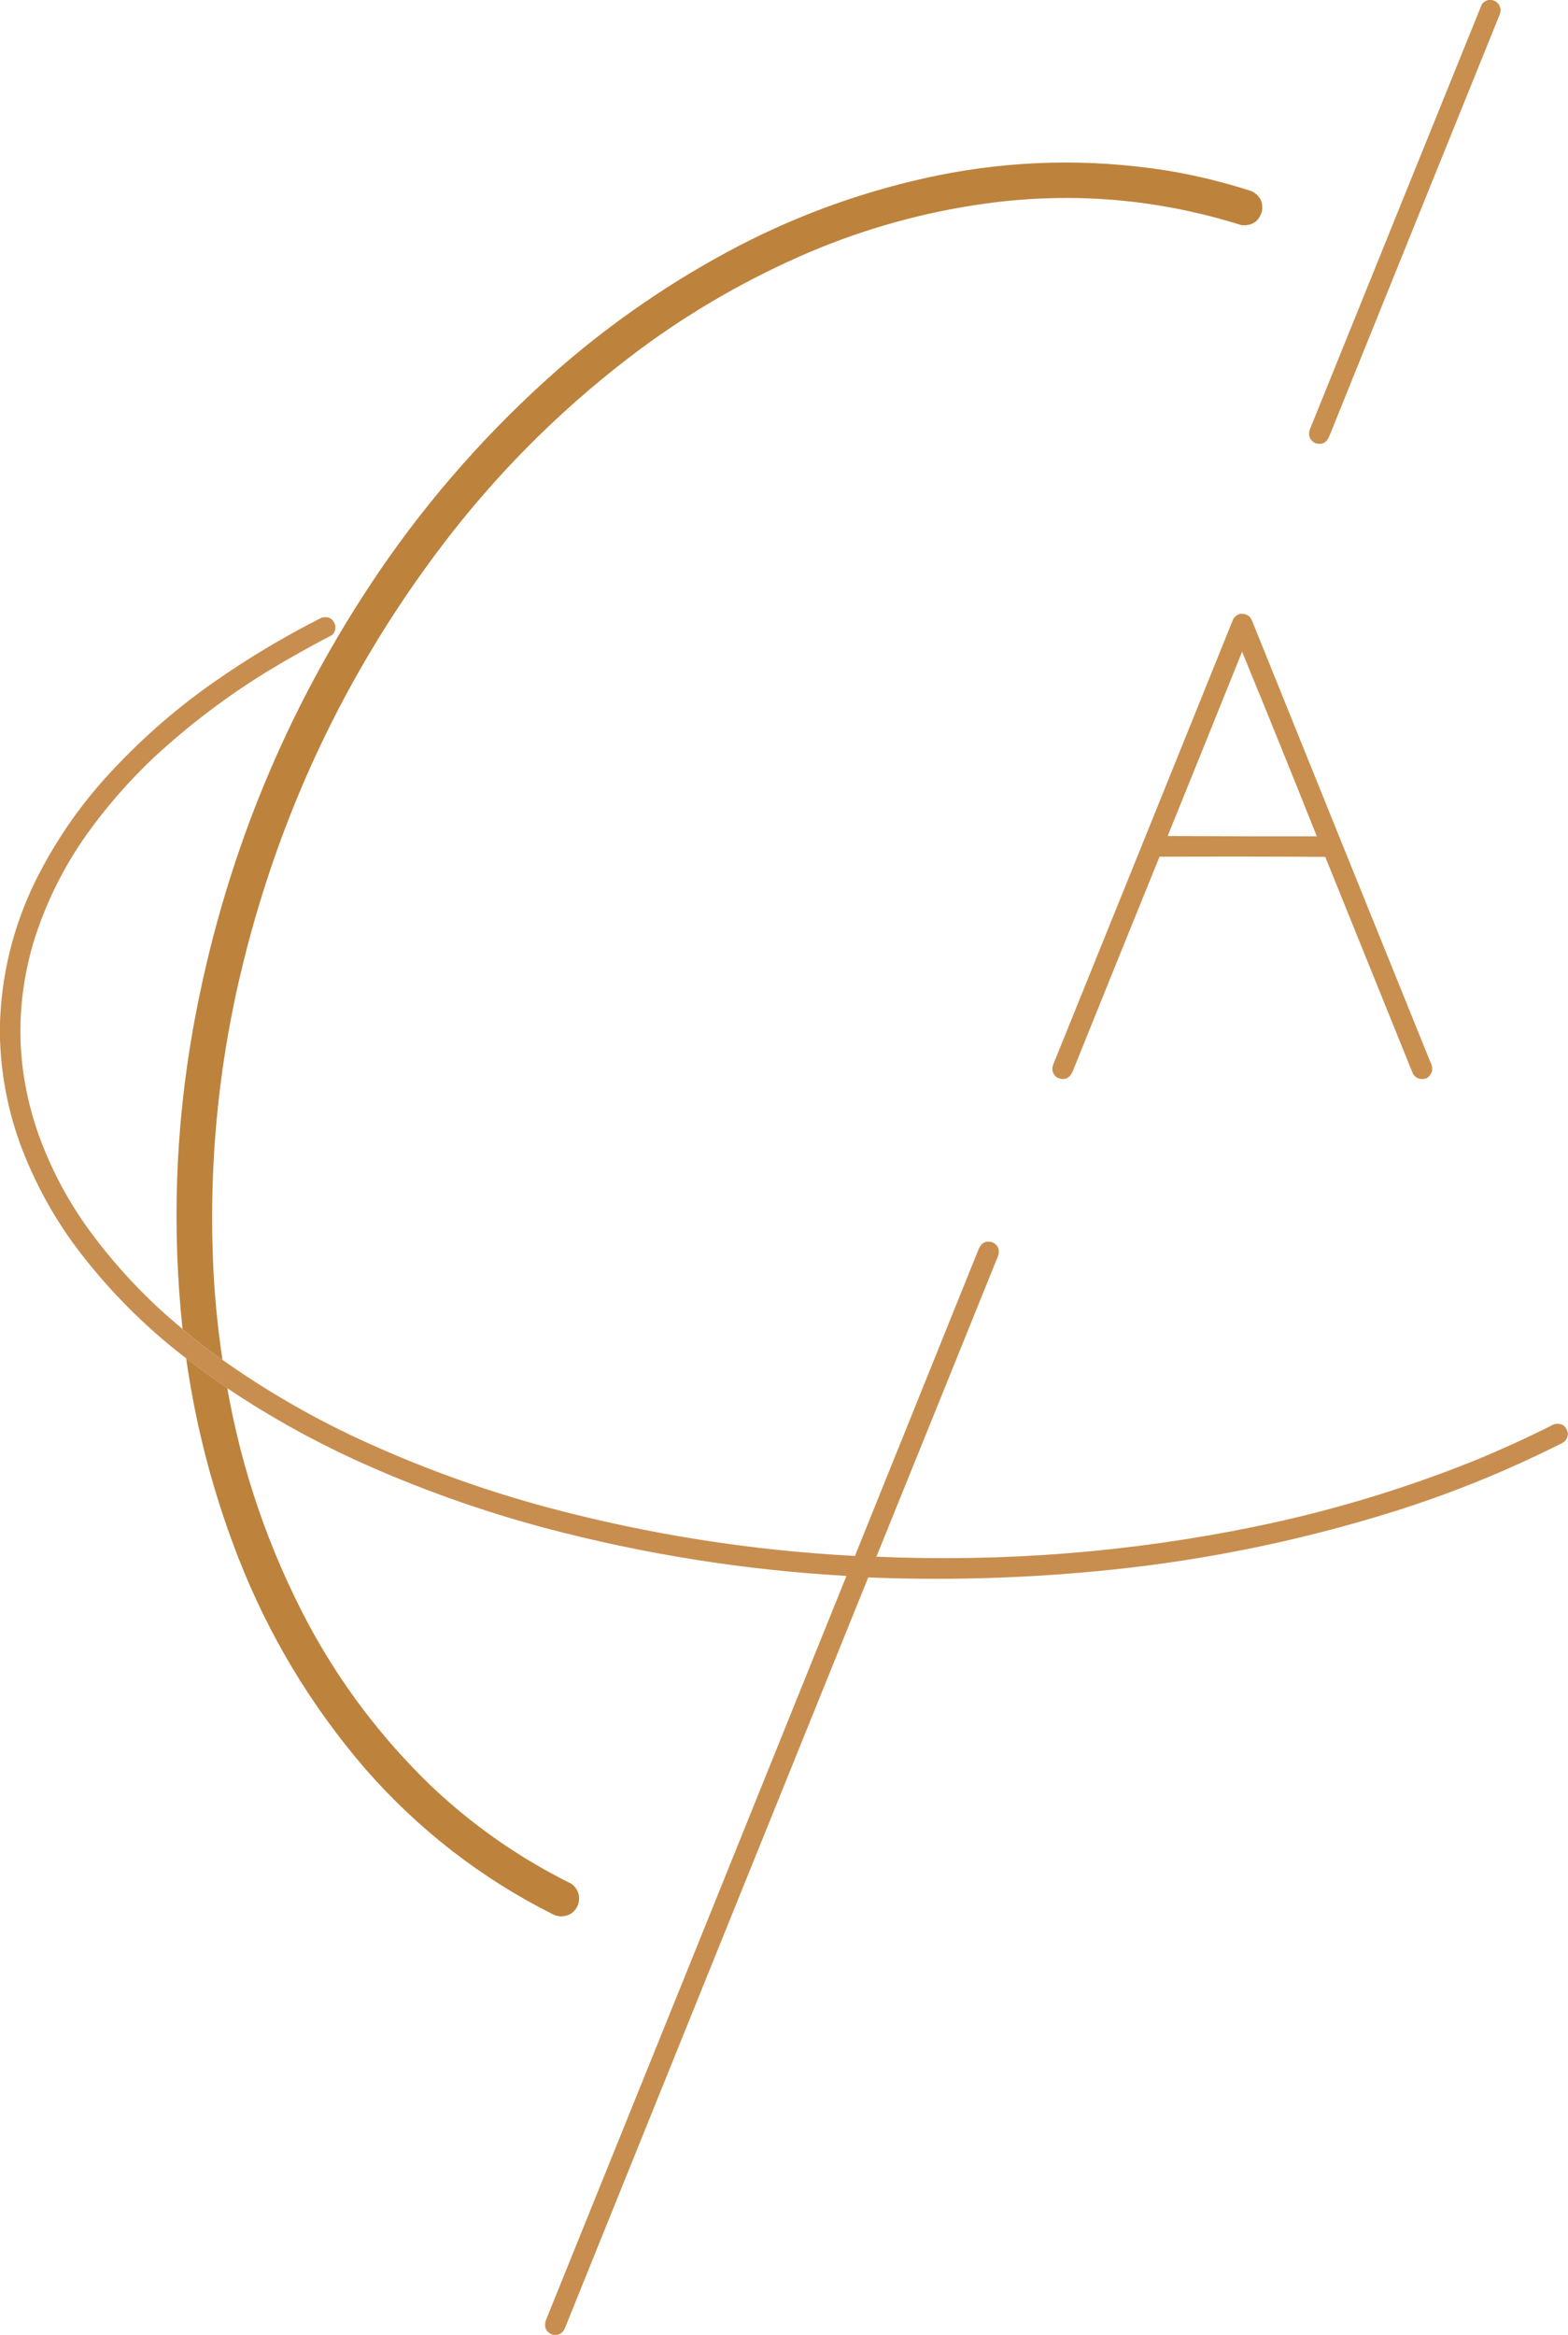 <?xml version="1.0" encoding="UTF-8"?> <svg xmlns="http://www.w3.org/2000/svg" xmlns:xlink="http://www.w3.org/1999/xlink" xmlns:svgjs="http://svgjs.com/svgjs" version="1.1" width="5184px" height="7716px"><svg xmlns="http://www.w3.org/2000/svg" xmlns:xlink="http://www.w3.org/1999/xlink" version="1.1" width="5184px" height="7716px" style="shape-rendering:geometricPrecision; text-rendering:geometricPrecision; image-rendering:optimizeQuality; fill-rule:evenodd; clip-rule:evenodd"><g><path style="opacity:0.985" fill="#c88e4d" d="M 4924.5,-0.5 C 4926.17,-0.5 4927.83,-0.5 4929.5,-0.5C 4948.65,2.656 4959.32,13.99 4961.5,33.5C 4960.9,38.621 4959.73,43.621 4958,48.5C 4769.8,513.42 4581.8,978.42 4394,1443.5C 4384.67,1464.06 4369.17,1470.9 4347.5,1464C 4330.19,1454.2 4324.35,1439.7 4330,1420.5C 4519.47,951.753 4709.14,483.087 4899,14.5C 4905.43,5.882 4913.93,0.882 4924.5,-0.5 Z"></path></g><g><path style="opacity:0.992" fill="#bc813b" d="M 735.5,4493.5 C 689.685,4461.92 645.685,4427.92 603.5,4391.5C 568.285,4059.57 579.785,3729.23 638,3400.5C 736.804,2849.46 943.137,2343.79 1257,1883.5C 1424.83,1638.6 1621,1417.43 1845.5,1220C 2028.38,1060.55 2227.72,924.547 2443.5,812C 2652.59,703.809 2872.59,626.142 3103.5,579C 3350.53,529.548 3598.53,523.881 3847.5,562C 3946.37,577.635 4043.37,600.968 4138.5,632C 4166.01,646.195 4177.18,668.695 4172,699.5C 4161.49,732.188 4138.99,747.022 4104.5,744C 3829.25,657.451 3548.58,633.451 3262.5,672C 3059.18,699.827 2863.18,753.827 2674.5,834C 2475.66,919.196 2289.99,1025.53 2117.5,1153C 1882.94,1327.55 1675.11,1530.05 1494,1760.5C 1165.62,2180.97 936.289,2651.97 806,3173.5C 720.031,3518.52 687.031,3868.52 707,4223.5C 712.512,4313.94 722.012,4403.94 735.5,4493.5 Z"></path></g><g><path style="opacity:0.987" fill="#c88e4d" d="M 4100.5,2028.5 C 4119.77,2026.71 4132.94,2034.71 4140,2052.5C 4336.06,2538.28 4532.39,3023.95 4729,3509.5C 4734.57,3519.6 4736.24,3530.27 4734,3541.5C 4725.19,3562.82 4709.69,3569.99 4687.5,3563C 4680.39,3559.55 4674.89,3554.39 4671,3547.5C 4574.6,3308.79 4478.1,3070.13 4381.5,2831.5C 4198.83,2830.33 4016.17,2830.17 3833.5,2831C 3737.28,3067.66 3641.45,3304.49 3546,3541.5C 3534.85,3565.32 3517.35,3571.48 3493.5,3560C 3479.09,3547.86 3475.59,3533.02 3483,3515.5C 3680.94,3026.61 3878.61,2537.61 4076,2048.5C 4081.09,2037.89 4089.26,2031.23 4100.5,2028.5 Z M 4106.5,2153.5 C 4189.89,2356.29 4272.22,2559.63 4353.5,2763.5C 4189.17,2763.83 4024.83,2763.5 3860.5,2762.5C 3942.79,2559.59 4024.79,2356.59 4106.5,2153.5 Z"></path></g><g><path style="opacity:0.986" fill="#c88d4d" d="M 603.5,4391.5 C 645.685,4427.92 689.685,4461.92 735.5,4493.5C 872.797,4590.7 1018.13,4675.53 1171.5,4748C 1377.22,4844.17 1589.89,4921.84 1809.5,4981C 2142.86,5070.03 2481.86,5123.53 2826.5,5141.5C 2962.89,4803.16 3099.39,4464.83 3236,4126.5C 3244.89,4106.09 3260.06,4098.92 3281.5,4105C 3299.89,4114.63 3306.06,4129.46 3300,4149.5C 3166.02,4481.1 3031.86,4812.6 2897.5,5144C 3318.21,5162.33 3734.87,5129.33 4147.5,5045C 4396.15,4994.11 4638.15,4921.45 4873.5,4827C 4963.41,4790.21 5051.75,4749.88 5138.5,4706C 5162.72,4701.42 5177.72,4710.92 5183.5,4734.5C 5183.5,4736.83 5183.5,4739.17 5183.5,4741.5C 5181.87,4752.24 5176.54,4760.74 5167.5,4767C 4988.07,4857.88 4802.4,4933.54 4610.5,4994C 4305.35,5089.56 3993.68,5153.9 3675.5,5187C 3407.76,5214.88 3139.43,5223.38 2870.5,5212.5C 2536.06,6039.05 2201.89,6865.72 1868,7692.5C 1863.36,7704.65 1854.86,7712.32 1842.5,7715.5C 1837.83,7715.5 1833.17,7715.5 1828.5,7715.5C 1805.18,7706.85 1797.35,7690.52 1805,7666.5C 2136.67,6847 2467.83,6027.33 2798.5,5207.5C 2460.77,5188.43 2128.43,5135.6 1801.5,5049C 1584.31,4990.94 1373.65,4915.28 1169.5,4822C 1023.43,4754.52 884.099,4676.35 751.5,4587.5C 705.466,4555.48 660.133,4522.48 615.5,4488.5C 477.052,4382.55 355.552,4259.89 251,4120.5C 173.294,4015.79 111.628,3901.79 66,3778.5C 23.43,3660.07 1.263,3538.07 -0.5,3412.5C -0.5,3407.83 -0.5,3403.17 -0.5,3398.5C 2.65,3227.56 41.817,3065.23 117,2911.5C 177.812,2789.13 253.478,2677.13 344,2575.5C 451.664,2455.78 570.831,2349.95 701.5,2258C 816.533,2177.11 937.2,2104.78 1063.5,2041C 1085.53,2035.59 1100.36,2043.43 1108,2064.5C 1110.69,2077.42 1107.52,2088.59 1098.5,2098C 1028.22,2134.66 959.222,2173.33 891.5,2214C 753.147,2298.22 624.48,2395.55 505.5,2506C 424.795,2582.66 352.295,2665.83 288,2755.5C 208.739,2866.69 149.073,2988.03 109,3119.5C 47.979,3331.85 54.313,3542.18 128,3750.5C 166.627,3857.1 218.293,3956.44 283,4048.5C 374.599,4176.61 481.432,4290.95 603.5,4391.5 Z"></path></g><g><path style="opacity:0.991" fill="#bc813b" d="M 615.5,4488.5 C 660.133,4522.48 705.466,4555.48 751.5,4587.5C 799.759,4861.12 888.926,5120.45 1019,5365.5C 1125.17,5563.08 1259,5740.24 1420.5,5897C 1559.97,6030.08 1716.3,6139.42 1889.5,6225C 1911.35,6242.22 1918.85,6264.39 1912,6291.5C 1902.49,6317.59 1883.83,6331.26 1856,6332.5C 1847.11,6332.44 1838.61,6330.6 1830.5,6327C 1592.26,6207.71 1385.09,6047.54 1209,5846.5C 1029.41,5638.52 889.073,5405.52 788,5147.5C 705.013,4934.56 647.513,4714.89 615.5,4488.5 Z"></path></g></svg><style>@media (prefers-color-scheme: light) { :root { filter: none; } } </style></svg> 